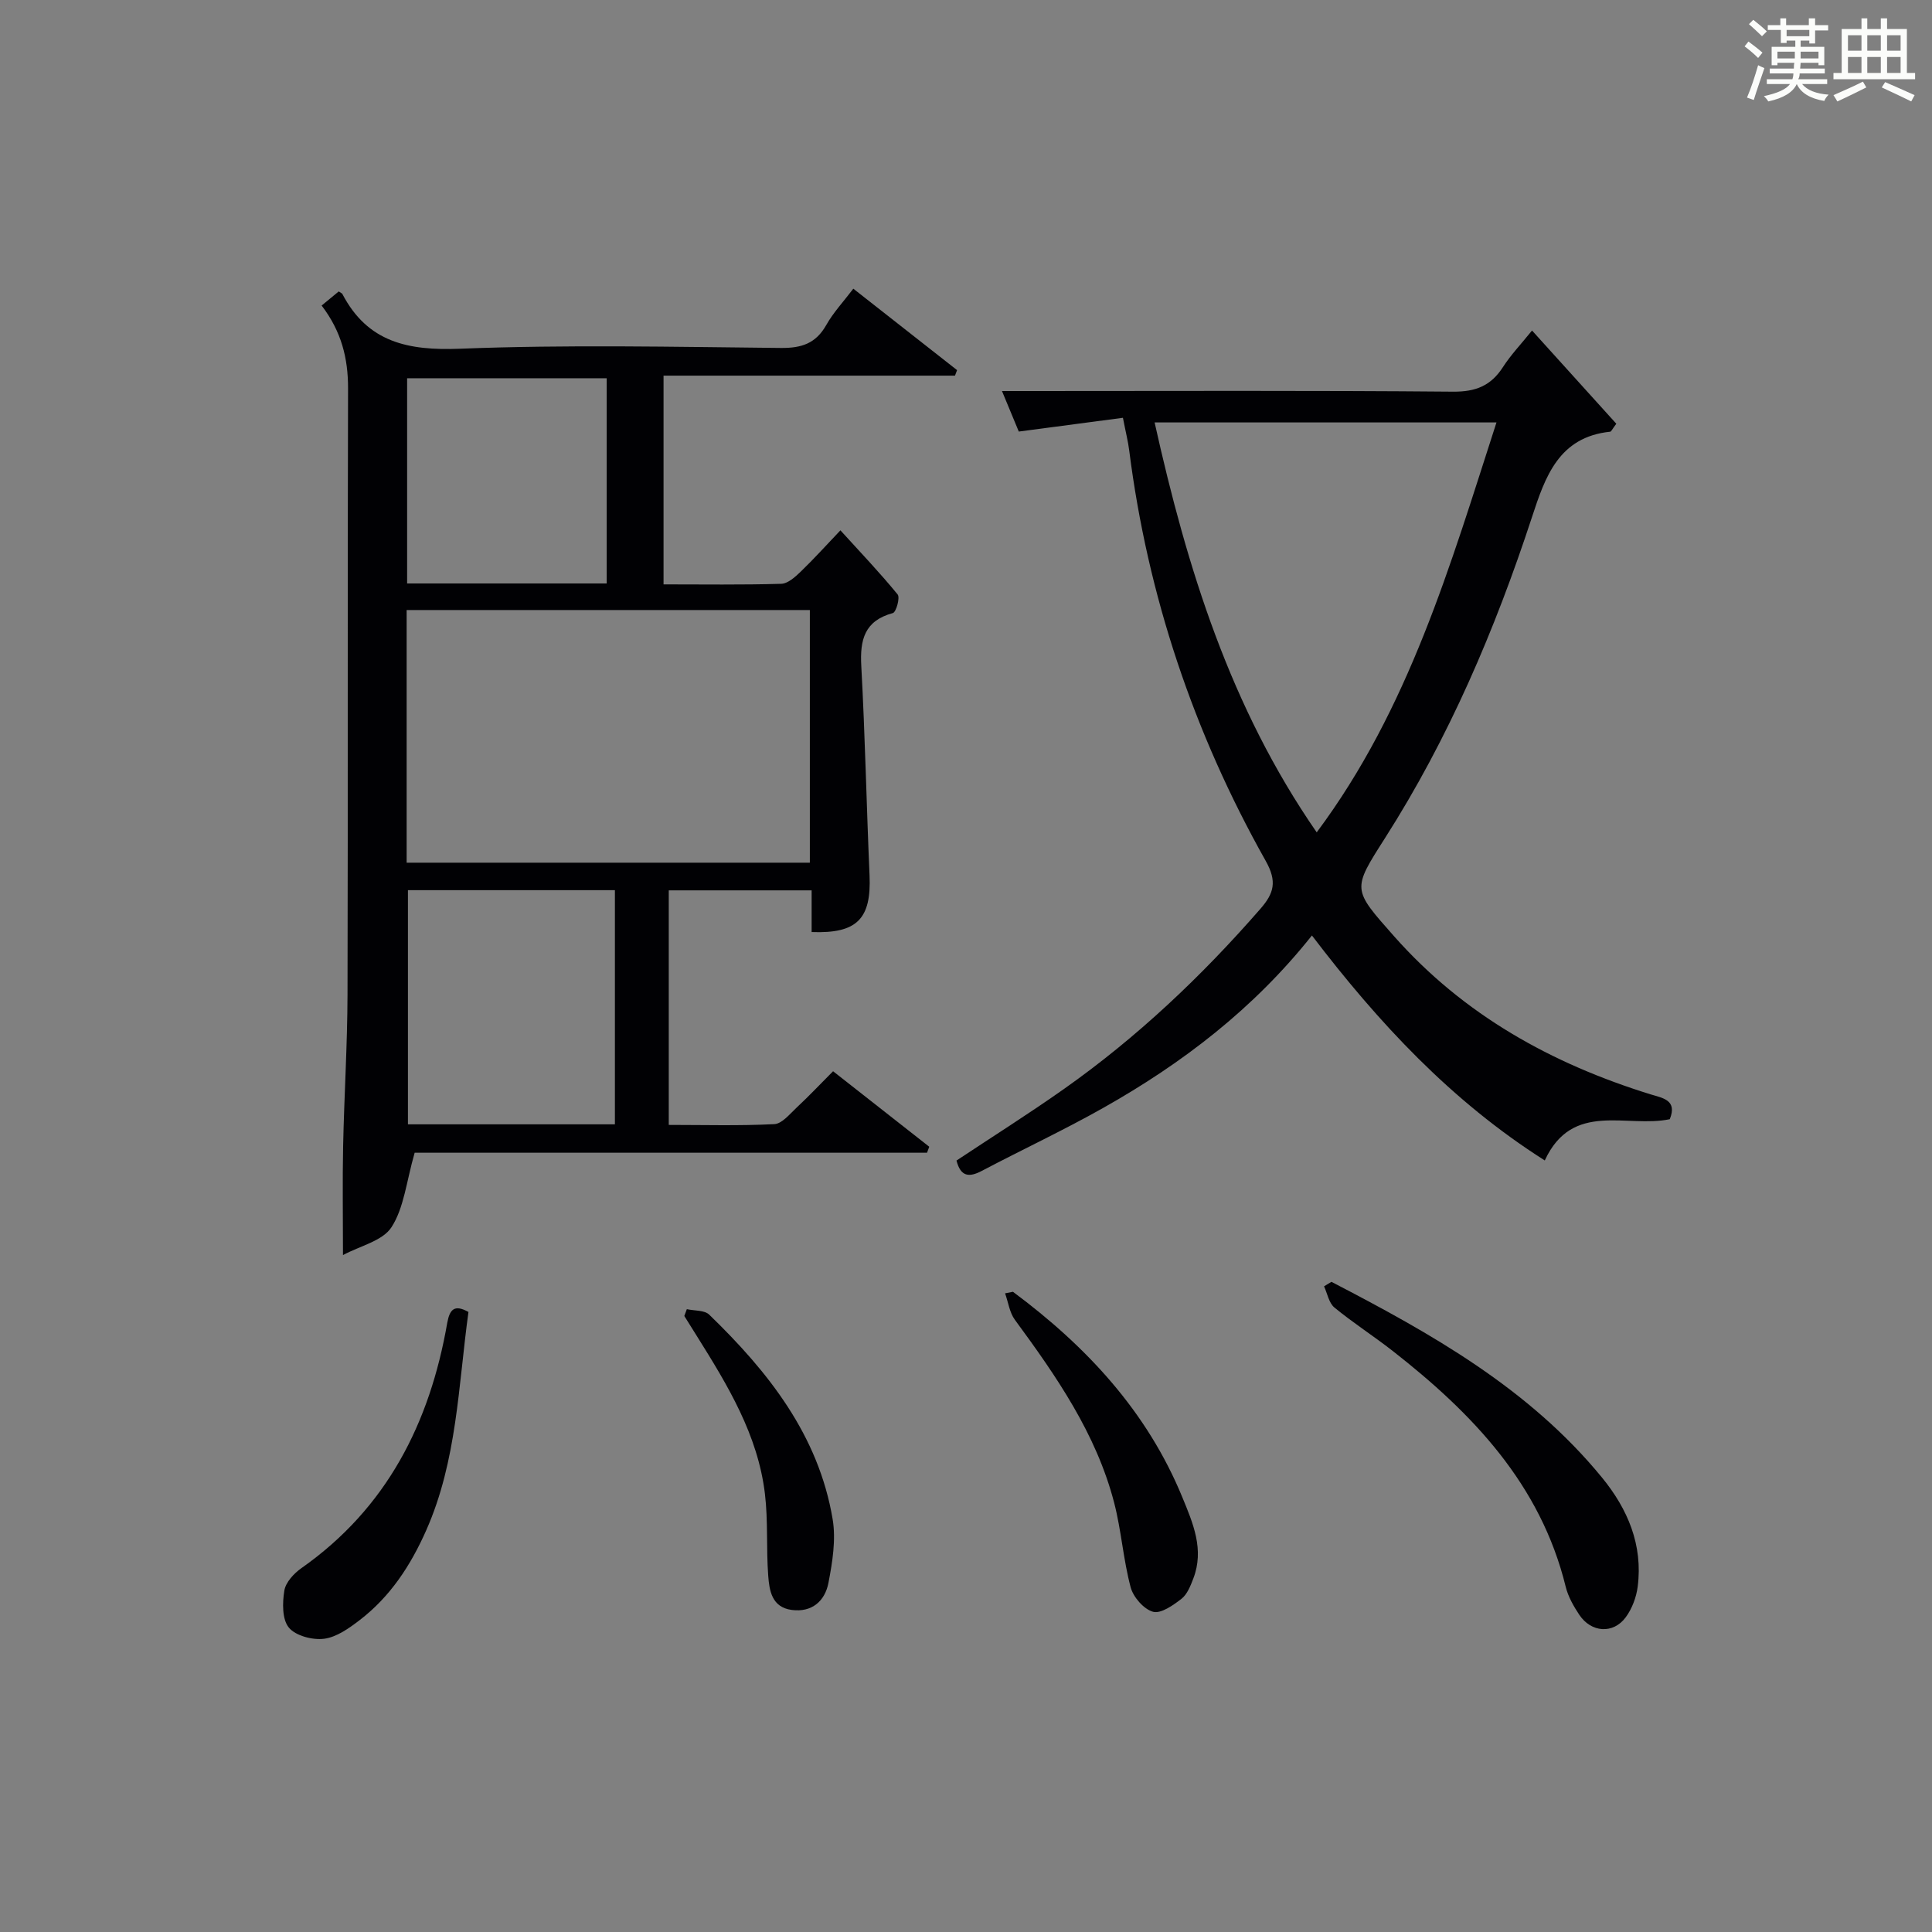 <?xml version="1.0" encoding="utf-8"?>
<svg version="1.1" id="漢_ZDIC_典" xmlns="http://www.w3.org/2000/svg" xmlns:xlink="http://www.w3.org/1999/xlink" x="0px" y="0px"
	 viewBox="0 0 400 400" style="enable-background:new 0 0 400 400;" xml:space="preserve">
<rect x="0" y="0" width="400" height="400" fill="#808080" stroke="none"/>
<style type="text/css">
	.st1{fill:#010104;}
	.st0{fill:#fbfcfa;}
</style>
<g>
	<path class="st0" d="M361.2,9.6l0.8-1c0.9,0.7,1.9,1.4,2.9,2.3L364,12C363,11,362,10.2,361.2,9.6z M361.7,20.2
		c0.9-2.1,1.6-4.3,2.3-6.7c0.4,0.2,0.8,0.4,1.3,0.6c-0.7,2.1-1.5,4.3-2.2,6.6L361.7,20.2z M362.1,5l0.9-0.9c1,0.8,2,1.6,2.8,2.4
		l-1,1C363.9,6.6,363,5.8,362.1,5z M374.6,3.8h1.2v1.4h2.7v1.1h-2.7v2.7h-1.2V8.4h-1.8v1.3h4.9v3.8h-1.2v-0.5h-3.7
		c0,0.4-0.1,0.9-0.1,1.2h5.1v1h-5.2c0,0.5-0.1,0.9-0.3,1.2h6v1h-5.2c1.1,1.3,2.9,2,5.5,2.2c-0.4,0.4-0.7,0.8-0.9,1.3
		c-2.9-0.5-4.8-1.6-5.7-3.5H372c-0.8,1.7-2.7,2.9-5.9,3.6c-0.2-0.4-0.6-0.8-0.9-1.1c2.8-0.6,4.6-1.4,5.4-2.5h-4.8v-1h5.3
		c0.1-0.3,0.2-0.7,0.2-1.2h-4.9v-1h5c0-0.4,0-0.8,0.1-1.2H368v0.5h-1.2V9.7h4.9V8.4h-1.8v0.5h-1.2V6.2H366V5.2h2.6V3.8h1.2v1.4h4.7
		V3.8z M368,12.1h3.6c0-0.4,0-0.9,0-1.4H368V12.1z M369.9,7.5h4.7V6.2h-4.7V7.5z M376.5,10.7h-3.7c0,0.5,0,1,0,1.4h3.7V10.7z"/>
	<path class="st0" d="M385.3,3.8h1.3V6h2.8V3.8h1.3V6h4.1v9.1h1.7v1.3h-16.9v-1.3h1.7V6h4.1V3.8z M385.7,16.9l0.7,1.2
		c-1.8,0.9-3.8,1.9-6,2.9c-0.2-0.4-0.5-0.8-0.8-1.3C381.9,18.7,383.9,17.8,385.7,16.9z M382.6,10.5h2.8V7.3h-2.8V10.5z M382.6,15.1
		h2.8v-3.3h-2.8V15.1z M386.6,10.5h2.8V7.3h-2.8V10.5z M386.6,15.1h2.8v-3.3h-2.8V15.1z M390.3,17c2.1,0.9,4.1,1.8,6.1,2.7l-0.7,1.3
		c-2.2-1.1-4.2-2-6.1-2.9L390.3,17z M393.5,7.3h-2.8v3.2h2.8V7.3z M390.7,15.1h2.8v-3.3h-2.8V15.1z"/>
	
	<path class="st1" d="M85.85,238.66c-1.73,6.03-2.2,11.4-4.79,15.41c-1.84,2.86-6.53,3.88-10.05,5.78c0-8.13-0.12-15.34,0.03-22.55
		c0.22-10.48,0.88-20.95,0.91-31.42c0.11-41.81-0.02-83.62,0.11-125.43c0.02-6.27-1.37-11.83-5.47-17.19
		c1.24-1.02,2.43-2.01,3.54-2.92c0.48,0.33,0.68,0.39,0.75,0.52C76.12,70.9,84.51,72.62,95.24,72.2c22.12-0.87,44.3-0.38,66.45-0.16
		c4.29,0.04,7.23-0.94,9.38-4.75c1.45-2.58,3.54-4.8,5.6-7.52c7.23,5.67,14.36,11.26,21.48,16.86c-0.14,0.38-0.29,0.76-0.43,1.14
		c-19.99,0-39.98,0-60.34,0c0,14.61,0,28.65,0,43.22c8.15,0,16.26,0.12,24.36-0.12c1.38-0.04,2.89-1.41,4.02-2.5
		c2.74-2.64,5.29-5.47,8.24-8.57c4.22,4.64,8.21,8.82,11.85,13.28c0.53,0.65-0.31,3.67-1,3.85c-5.87,1.6-6.83,5.52-6.53,10.95
		c0.79,14.44,1.08,28.9,1.71,43.34c0.39,9-2.56,12.11-11.99,11.75c0-2.75,0-5.52,0-8.63c-10.01,0-19.59,0-29.58,0
		c0,15.9,0,31.93,0,48.56c7.32,0,14.6,0.21,21.85-0.16c1.59-0.08,3.19-2.08,4.59-3.39c2.54-2.37,4.93-4.9,7.58-7.56
		c6.71,5.26,13.31,10.45,19.91,15.63c-0.15,0.41-0.31,0.83-0.46,1.24C156.31,238.66,120.68,238.66,85.85,238.66z M84.19,178.61
		c28.15,0,55.82,0,83.48,0c0-17.63,0-34.87,0-52.31c-27.94,0-55.61,0-83.48,0C84.19,143.84,84.19,161.09,84.19,178.61z
		 M127.31,232.78c0-16.47,0-32.39,0-48.48c-14.5,0-28.72,0-42.85,0c0,16.33,0,32.36,0,48.48
		C98.89,232.78,112.86,232.78,127.31,232.78z M125.61,120.8c0-14.45,0-28.47,0-42.49c-13.95,0-27.52,0-41.32,0
		c0,14.26,0,28.28,0,42.49C98.16,120.8,111.73,120.8,125.61,120.8z"/>
	<path class="st1" d="M345.71,231.72c-8.93,1.87-20.16-3.85-25.88,8.54c-19.33-12.27-34.4-28.46-48.21-46.58
		c-12.07,15.18-26.81,26.45-43.14,35.66c-8.23,4.65-16.82,8.66-25.19,13.07c-2.63,1.39-4.39,1.25-5.26-2.13
		c7.35-4.88,14.92-9.65,22.21-14.79c15.17-10.7,28.56-23.37,40.74-37.36c2.77-3.18,3.48-5.62,1.06-9.91
		c-14.89-26.48-24.43-54.84-28.26-85.04c-0.23-1.81-0.69-3.59-1.29-6.68c-6.85,0.9-13.74,1.81-21.56,2.85
		c-0.7-1.7-1.92-4.62-3.48-8.39c2.45,0,4.19,0,5.93,0c29.15,0,58.3-0.13,87.45,0.13c4.7,0.04,7.85-1.22,10.34-5.09
		c1.6-2.49,3.68-4.67,6.02-7.57c6.05,6.69,11.82,13.08,17.45,19.3c-0.87,1.16-1.05,1.63-1.27,1.65c-10.66,1.1-13.46,9.35-16.2,17.71
		c-7.64,23.29-17.2,45.71-30.42,66.43c-6.83,10.71-6.78,10.52,1.85,20.29c14.45,16.34,32.67,26.43,53.22,32.79
		C344.33,227.35,347.3,227.79,345.71,231.72z M309.83,87.46c-24.1,0-47.27,0-70.78,0c6.72,30.2,15.65,58.99,33.56,84.87
		C291.74,146.69,300.26,117.03,309.83,87.46z"/>
	<path class="st1" d="M275.66,265.39c20.67,10.72,40.92,22.07,56.03,40.54c5.31,6.49,8.48,13.93,7.38,22.55c-0.28,2.21-1.17,4.58-2.48,6.36
		c-2.59,3.51-7.15,3.19-9.62-0.52c-1.18-1.78-2.31-3.76-2.81-5.81c-5.22-21.26-19.35-35.95-35.88-48.86
		c-3.93-3.07-8.15-5.77-12-8.94c-1.15-0.94-1.46-2.9-2.15-4.39C274.64,266.01,275.15,265.7,275.66,265.39z"/>
	<path class="st1" d="M96.99,271.63c-2.1,15.21-2.35,30.75-8.74,45.19c-3.23,7.3-7.45,13.75-13.79,18.61c-2.2,1.69-4.78,3.53-7.37,3.86
		c-2.38,0.3-5.89-0.61-7.29-2.32c-1.41-1.71-1.34-5.14-0.93-7.66c0.28-1.71,1.98-3.55,3.53-4.64c17.69-12.43,26.59-30.05,30.2-50.8
		C93.12,271.02,94.13,270.04,96.99,271.63z"/>
	<path class="st1" d="M209.72,267.45c15.21,11.3,27.78,24.77,35.08,42.57c2.22,5.4,4.56,10.8,2.27,16.78c-0.58,1.51-1.26,3.28-2.45,4.21
		c-1.72,1.34-4.27,3.14-5.9,2.69c-1.91-0.53-4.08-3.02-4.63-5.06c-1.53-5.74-1.93-11.78-3.42-17.53
		c-3.71-14.28-11.96-26.17-20.55-37.86c-1.11-1.51-1.37-3.64-2.03-5.48C208.63,267.66,209.17,267.56,209.72,267.45z"/>
	<path class="st1" d="M142.2,271.05c1.57,0.35,3.65,0.18,4.63,1.13c12.25,11.85,22.64,24.97,25.56,42.35c0.71,4.24-0.04,8.88-0.87,13.19
		c-0.72,3.73-3.39,6.16-7.61,5.6c-4.11-0.55-4.63-3.99-4.86-7.11c-0.42-5.63-0.01-11.34-0.68-16.93
		c-1.46-12.22-7.72-22.49-14.09-32.66c-0.87-1.39-1.73-2.78-2.6-4.16C141.86,271.99,142.03,271.52,142.2,271.05z"/>
	
	
	
	
</g>
</svg>
